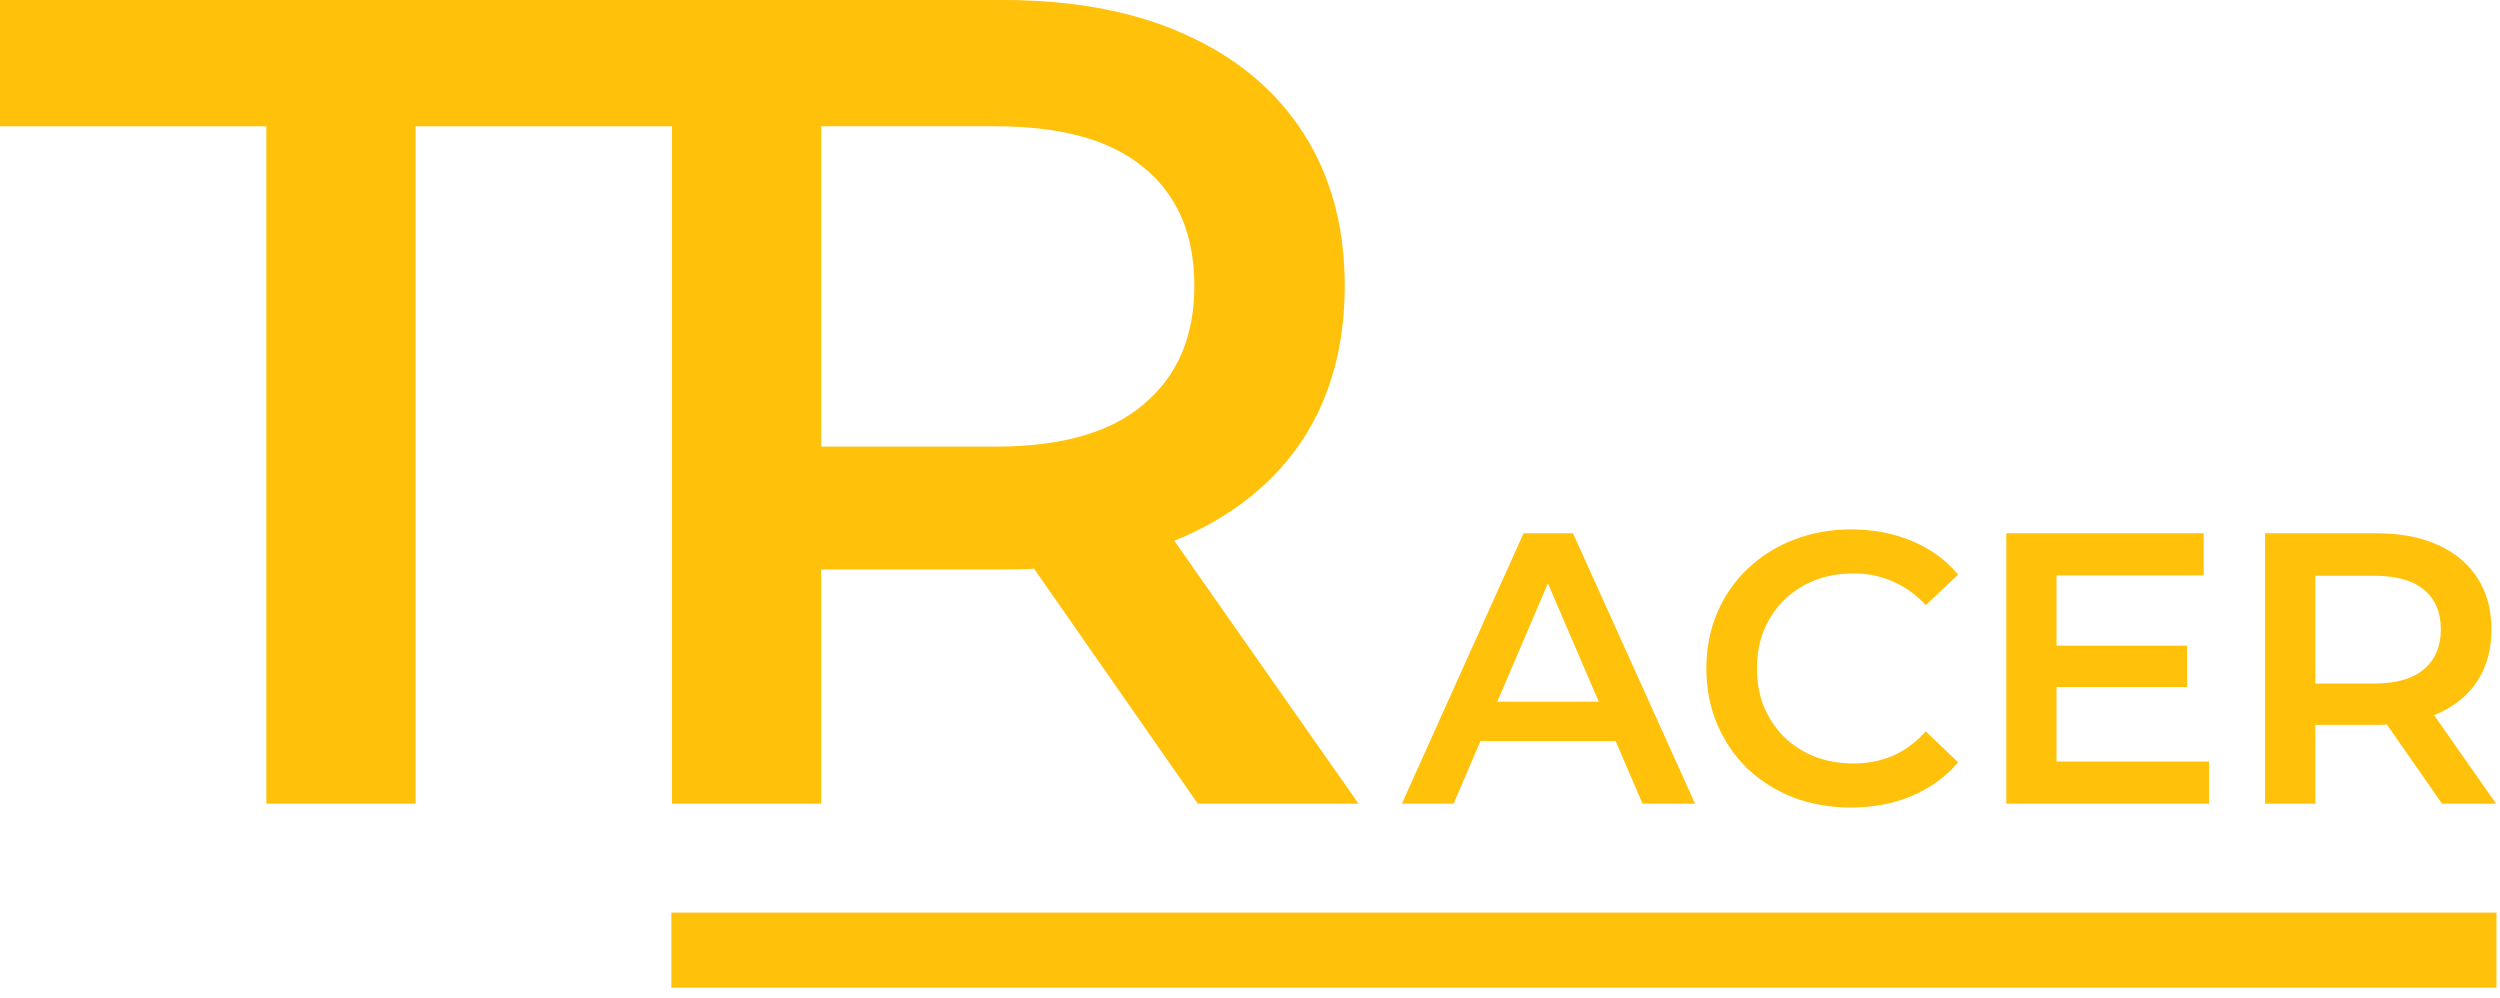 <svg width="233" height="93" viewBox="0 0 233 93" fill="none" xmlns="http://www.w3.org/2000/svg">
<path d="M62.572 88.552H232.672" stroke="#FFC10A" stroke-width="7"/>
<path d="M62.628 74.9V0H93.444C100.078 0 105.749 1.07 110.457 3.21C115.237 5.35 118.91 8.417 121.478 12.412C124.046 16.407 125.33 21.15 125.33 26.643C125.33 32.136 124.046 36.879 121.478 40.874C118.91 44.797 115.237 47.829 110.457 49.969C105.749 52.038 100.078 53.072 93.444 53.072H70.332L76.538 46.759V74.9H62.628ZM111.634 74.9L92.695 47.722H107.568L126.614 74.9H111.634ZM76.538 48.257L70.332 41.623H92.802C98.937 41.623 103.538 40.303 106.605 37.664C109.744 35.025 111.313 31.351 111.313 26.643C111.313 21.864 109.744 18.19 106.605 15.622C103.538 13.054 98.937 11.77 92.802 11.77H70.332L76.538 4.922V48.257Z" fill="#FFC10A"/>
<path d="M24.824 74.9V11.77H0L0 0H63.558V11.77H38.734V74.9H24.824Z" fill="#FFC10A"/>
<path d="M130.655 74.9L141.995 49.7H146.603L157.979 74.9H153.083L143.327 52.184H145.199L135.479 74.9H130.655ZM135.875 69.068L137.135 65.396H150.743L152.003 69.068H135.875Z" fill="#FFC10A"/>
<path d="M172.496 75.26C170.576 75.26 168.788 74.948 167.132 74.324C165.5 73.676 164.072 72.776 162.848 71.624C161.648 70.448 160.712 69.068 160.04 67.484C159.368 65.9 159.032 64.172 159.032 62.3C159.032 60.428 159.368 58.7 160.04 57.116C160.712 55.532 161.66 54.164 162.884 53.012C164.108 51.836 165.536 50.936 167.168 50.312C168.8 49.664 170.588 49.34 172.532 49.34C174.596 49.34 176.48 49.7 178.184 50.42C179.888 51.116 181.328 52.16 182.504 53.552L179.48 56.396C178.568 55.412 177.548 54.68 176.42 54.2C175.292 53.696 174.068 53.444 172.748 53.444C171.428 53.444 170.216 53.66 169.112 54.092C168.032 54.524 167.084 55.136 166.268 55.928C165.476 56.72 164.852 57.656 164.396 58.736C163.964 59.816 163.748 61.004 163.748 62.3C163.748 63.596 163.964 64.784 164.396 65.864C164.852 66.944 165.476 67.88 166.268 68.672C167.084 69.464 168.032 70.076 169.112 70.508C170.216 70.94 171.428 71.156 172.748 71.156C174.068 71.156 175.292 70.916 176.42 70.436C177.548 69.932 178.568 69.176 179.48 68.168L182.504 71.048C181.328 72.416 179.888 73.46 178.184 74.18C176.48 74.9 174.584 75.26 172.496 75.26Z" fill="#FFC10A"/>
<path d="M191.308 60.176H203.836V64.028H191.308V60.176ZM191.668 70.976H205.888V74.9H186.988V49.7H205.384V53.624H191.668V70.976Z" fill="#FFC10A"/>
<path d="M211.106 74.9V49.7H221.474C223.706 49.7 225.614 50.06 227.198 50.78C228.806 51.5 230.042 52.532 230.906 53.876C231.77 55.22 232.202 56.816 232.202 58.664C232.202 60.512 231.77 62.108 230.906 63.452C230.042 64.772 228.806 65.792 227.198 66.512C225.614 67.208 223.706 67.556 221.474 67.556H213.698L215.786 65.432V74.9H211.106ZM227.594 74.9L221.222 65.756H226.226L232.634 74.9H227.594ZM215.786 65.936L213.698 63.704H221.258C223.322 63.704 224.87 63.26 225.902 62.372C226.958 61.484 227.486 60.248 227.486 58.664C227.486 57.056 226.958 55.82 225.902 54.956C224.87 54.092 223.322 53.66 221.258 53.66H213.698L215.786 51.356V65.936Z" fill="#FFC10A"/>
</svg>
